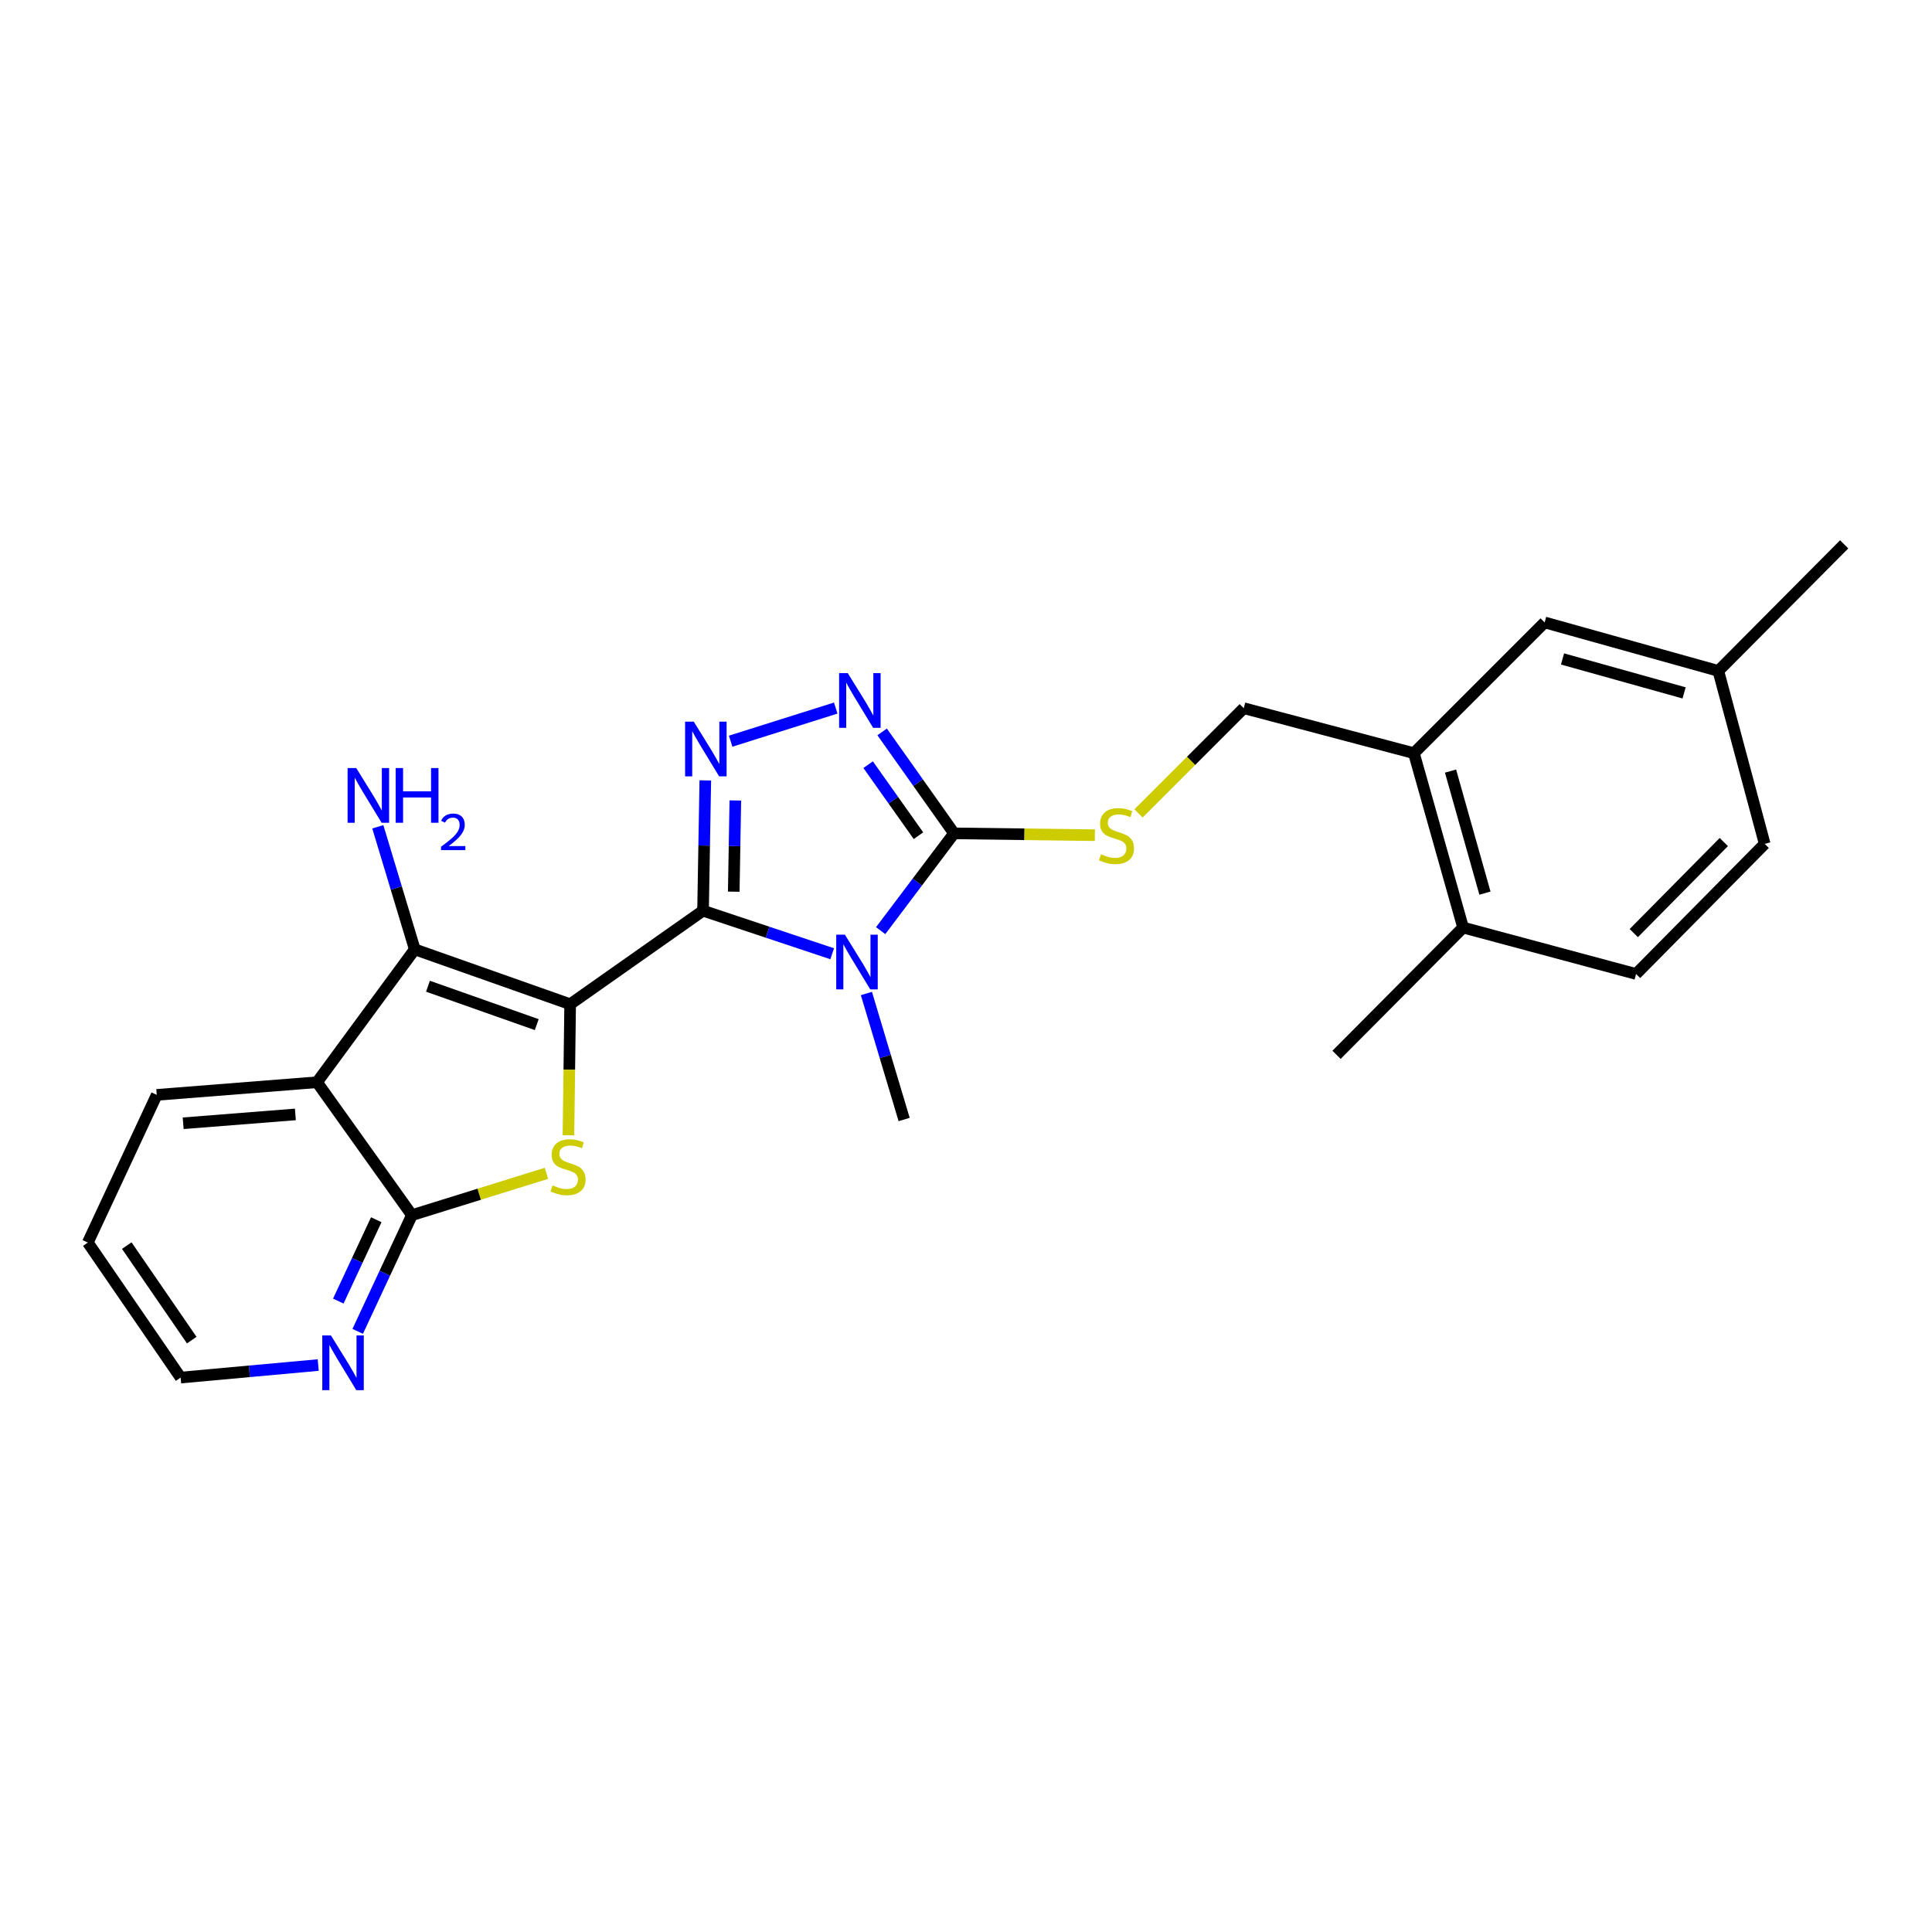 <?xml version='1.0' encoding='iso-8859-1'?>
<svg version='1.1' baseProfile='full'
              xmlns='http://www.w3.org/2000/svg'
                      xmlns:rdkit='http://www.rdkit.org/xml'
                      xmlns:xlink='http://www.w3.org/1999/xlink'
                  xml:space='preserve'
width='1000px' height='1000px' viewBox='0 0 1000 1000'>
<!-- END OF HEADER -->
<rect style='opacity:1.0;fill:#FFFFFF;stroke:none' width='1000' height='1000' x='0' y='0'> </rect>
<path class='bond-0' d='M 295.109,519.78 L 363.892,471.374' style='fill:none;fill-rule:evenodd;stroke:#000000;stroke-width:6px;stroke-linecap:butt;stroke-linejoin:miter;stroke-opacity:1' />
<path class='bond-2' d='M 295.109,519.78 L 294.669,553.695' style='fill:none;fill-rule:evenodd;stroke:#000000;stroke-width:6px;stroke-linecap:butt;stroke-linejoin:miter;stroke-opacity:1' />
<path class='bond-2' d='M 294.669,553.695 L 294.228,587.609' style='fill:none;fill-rule:evenodd;stroke:#CCCC00;stroke-width:6px;stroke-linecap:butt;stroke-linejoin:miter;stroke-opacity:1' />
<path class='bond-3' d='M 295.109,519.78 L 214.683,491.384' style='fill:none;fill-rule:evenodd;stroke:#000000;stroke-width:6px;stroke-linecap:butt;stroke-linejoin:miter;stroke-opacity:1' />
<path class='bond-3' d='M 277.811,530.346 L 221.513,510.469' style='fill:none;fill-rule:evenodd;stroke:#000000;stroke-width:6px;stroke-linecap:butt;stroke-linejoin:miter;stroke-opacity:1' />
<path class='bond-1' d='M 363.892,471.374 L 397.314,482.518' style='fill:none;fill-rule:evenodd;stroke:#000000;stroke-width:6px;stroke-linecap:butt;stroke-linejoin:miter;stroke-opacity:1' />
<path class='bond-1' d='M 397.314,482.518 L 430.736,493.663' style='fill:none;fill-rule:evenodd;stroke:#0000FF;stroke-width:6px;stroke-linecap:butt;stroke-linejoin:miter;stroke-opacity:1' />
<path class='bond-4' d='M 363.892,471.374 L 364.48,437.654' style='fill:none;fill-rule:evenodd;stroke:#000000;stroke-width:6px;stroke-linecap:butt;stroke-linejoin:miter;stroke-opacity:1' />
<path class='bond-4' d='M 364.48,437.654 L 365.068,403.934' style='fill:none;fill-rule:evenodd;stroke:#0000FF;stroke-width:6px;stroke-linecap:butt;stroke-linejoin:miter;stroke-opacity:1' />
<path class='bond-4' d='M 379.788,461.532 L 380.199,437.928' style='fill:none;fill-rule:evenodd;stroke:#000000;stroke-width:6px;stroke-linecap:butt;stroke-linejoin:miter;stroke-opacity:1' />
<path class='bond-4' d='M 380.199,437.928 L 380.611,414.324' style='fill:none;fill-rule:evenodd;stroke:#0000FF;stroke-width:6px;stroke-linecap:butt;stroke-linejoin:miter;stroke-opacity:1' />
<path class='bond-5' d='M 455.829,481.698 L 474.818,456.521' style='fill:none;fill-rule:evenodd;stroke:#0000FF;stroke-width:6px;stroke-linecap:butt;stroke-linejoin:miter;stroke-opacity:1' />
<path class='bond-5' d='M 474.818,456.521 L 493.807,431.344' style='fill:none;fill-rule:evenodd;stroke:#000000;stroke-width:6px;stroke-linecap:butt;stroke-linejoin:miter;stroke-opacity:1' />
<path class='bond-16' d='M 448.452,514.231 L 458.216,546.842' style='fill:none;fill-rule:evenodd;stroke:#0000FF;stroke-width:6px;stroke-linecap:butt;stroke-linejoin:miter;stroke-opacity:1' />
<path class='bond-16' d='M 458.216,546.842 L 467.98,579.453' style='fill:none;fill-rule:evenodd;stroke:#000000;stroke-width:6px;stroke-linecap:butt;stroke-linejoin:miter;stroke-opacity:1' />
<path class='bond-8' d='M 282.822,607.312 L 248.014,618.136' style='fill:none;fill-rule:evenodd;stroke:#CCCC00;stroke-width:6px;stroke-linecap:butt;stroke-linejoin:miter;stroke-opacity:1' />
<path class='bond-8' d='M 248.014,618.136 L 213.207,628.96' style='fill:none;fill-rule:evenodd;stroke:#000000;stroke-width:6px;stroke-linecap:butt;stroke-linejoin:miter;stroke-opacity:1' />
<path class='bond-7' d='M 214.683,491.384 L 164.094,560.168' style='fill:none;fill-rule:evenodd;stroke:#000000;stroke-width:6px;stroke-linecap:butt;stroke-linejoin:miter;stroke-opacity:1' />
<path class='bond-13' d='M 214.683,491.384 L 205.118,459.663' style='fill:none;fill-rule:evenodd;stroke:#000000;stroke-width:6px;stroke-linecap:butt;stroke-linejoin:miter;stroke-opacity:1' />
<path class='bond-13' d='M 205.118,459.663 L 195.552,427.941' style='fill:none;fill-rule:evenodd;stroke:#0000FF;stroke-width:6px;stroke-linecap:butt;stroke-linejoin:miter;stroke-opacity:1' />
<path class='bond-6' d='M 378.18,383.638 L 432.568,366.498' style='fill:none;fill-rule:evenodd;stroke:#0000FF;stroke-width:6px;stroke-linecap:butt;stroke-linejoin:miter;stroke-opacity:1' />
<path class='bond-9' d='M 493.807,431.344 L 530.255,431.818' style='fill:none;fill-rule:evenodd;stroke:#000000;stroke-width:6px;stroke-linecap:butt;stroke-linejoin:miter;stroke-opacity:1' />
<path class='bond-9' d='M 530.255,431.818 L 566.702,432.291' style='fill:none;fill-rule:evenodd;stroke:#CCCC00;stroke-width:6px;stroke-linecap:butt;stroke-linejoin:miter;stroke-opacity:1' />
<path class='bond-26' d='M 493.807,431.344 L 475.198,405.087' style='fill:none;fill-rule:evenodd;stroke:#000000;stroke-width:6px;stroke-linecap:butt;stroke-linejoin:miter;stroke-opacity:1' />
<path class='bond-26' d='M 475.198,405.087 L 456.59,378.829' style='fill:none;fill-rule:evenodd;stroke:#0000FF;stroke-width:6px;stroke-linecap:butt;stroke-linejoin:miter;stroke-opacity:1' />
<path class='bond-26' d='M 475.397,432.558 L 462.371,414.177' style='fill:none;fill-rule:evenodd;stroke:#000000;stroke-width:6px;stroke-linecap:butt;stroke-linejoin:miter;stroke-opacity:1' />
<path class='bond-26' d='M 462.371,414.177 L 449.345,395.797' style='fill:none;fill-rule:evenodd;stroke:#0000FF;stroke-width:6px;stroke-linecap:butt;stroke-linejoin:miter;stroke-opacity:1' />
<path class='bond-19' d='M 164.094,560.168 L 81.126,566.71' style='fill:none;fill-rule:evenodd;stroke:#000000;stroke-width:6px;stroke-linecap:butt;stroke-linejoin:miter;stroke-opacity:1' />
<path class='bond-19' d='M 152.884,576.822 L 94.807,581.402' style='fill:none;fill-rule:evenodd;stroke:#000000;stroke-width:6px;stroke-linecap:butt;stroke-linejoin:miter;stroke-opacity:1' />
<path class='bond-25' d='M 164.094,560.168 L 213.207,628.96' style='fill:none;fill-rule:evenodd;stroke:#000000;stroke-width:6px;stroke-linecap:butt;stroke-linejoin:miter;stroke-opacity:1' />
<path class='bond-10' d='M 213.207,628.96 L 199.175,659.034' style='fill:none;fill-rule:evenodd;stroke:#000000;stroke-width:6px;stroke-linecap:butt;stroke-linejoin:miter;stroke-opacity:1' />
<path class='bond-10' d='M 199.175,659.034 L 185.143,689.108' style='fill:none;fill-rule:evenodd;stroke:#0000FF;stroke-width:6px;stroke-linecap:butt;stroke-linejoin:miter;stroke-opacity:1' />
<path class='bond-10' d='M 194.75,631.334 L 184.928,652.387' style='fill:none;fill-rule:evenodd;stroke:#000000;stroke-width:6px;stroke-linecap:butt;stroke-linejoin:miter;stroke-opacity:1' />
<path class='bond-10' d='M 184.928,652.387 L 175.105,673.439' style='fill:none;fill-rule:evenodd;stroke:#0000FF;stroke-width:6px;stroke-linecap:butt;stroke-linejoin:miter;stroke-opacity:1' />
<path class='bond-12' d='M 589.294,421.027 L 616.531,393.79' style='fill:none;fill-rule:evenodd;stroke:#CCCC00;stroke-width:6px;stroke-linecap:butt;stroke-linejoin:miter;stroke-opacity:1' />
<path class='bond-12' d='M 616.531,393.79 L 643.768,366.553' style='fill:none;fill-rule:evenodd;stroke:#000000;stroke-width:6px;stroke-linecap:butt;stroke-linejoin:miter;stroke-opacity:1' />
<path class='bond-21' d='M 164.703,706.548 L 129.098,709.792' style='fill:none;fill-rule:evenodd;stroke:#0000FF;stroke-width:6px;stroke-linecap:butt;stroke-linejoin:miter;stroke-opacity:1' />
<path class='bond-21' d='M 129.098,709.792 L 93.494,713.037' style='fill:none;fill-rule:evenodd;stroke:#000000;stroke-width:6px;stroke-linecap:butt;stroke-linejoin:miter;stroke-opacity:1' />
<path class='bond-11' d='M 731.836,389.847 L 643.768,366.553' style='fill:none;fill-rule:evenodd;stroke:#000000;stroke-width:6px;stroke-linecap:butt;stroke-linejoin:miter;stroke-opacity:1' />
<path class='bond-14' d='M 731.836,389.847 L 757.297,480.091' style='fill:none;fill-rule:evenodd;stroke:#000000;stroke-width:6px;stroke-linecap:butt;stroke-linejoin:miter;stroke-opacity:1' />
<path class='bond-14' d='M 750.787,399.115 L 768.609,462.285' style='fill:none;fill-rule:evenodd;stroke:#000000;stroke-width:6px;stroke-linecap:butt;stroke-linejoin:miter;stroke-opacity:1' />
<path class='bond-15' d='M 731.836,389.847 L 799.502,322.165' style='fill:none;fill-rule:evenodd;stroke:#000000;stroke-width:6px;stroke-linecap:butt;stroke-linejoin:miter;stroke-opacity:1' />
<path class='bond-17' d='M 757.297,480.091 L 846.833,504.128' style='fill:none;fill-rule:evenodd;stroke:#000000;stroke-width:6px;stroke-linecap:butt;stroke-linejoin:miter;stroke-opacity:1' />
<path class='bond-22' d='M 757.297,480.091 L 691.789,545.974' style='fill:none;fill-rule:evenodd;stroke:#000000;stroke-width:6px;stroke-linecap:butt;stroke-linejoin:miter;stroke-opacity:1' />
<path class='bond-18' d='M 799.502,322.165 L 889.405,347.267' style='fill:none;fill-rule:evenodd;stroke:#000000;stroke-width:6px;stroke-linecap:butt;stroke-linejoin:miter;stroke-opacity:1' />
<path class='bond-18' d='M 808.759,341.073 L 871.691,358.645' style='fill:none;fill-rule:evenodd;stroke:#000000;stroke-width:6px;stroke-linecap:butt;stroke-linejoin:miter;stroke-opacity:1' />
<path class='bond-28' d='M 846.833,504.128 L 913.407,436.795' style='fill:none;fill-rule:evenodd;stroke:#000000;stroke-width:6px;stroke-linecap:butt;stroke-linejoin:miter;stroke-opacity:1' />
<path class='bond-28' d='M 845.639,482.974 L 892.241,435.841' style='fill:none;fill-rule:evenodd;stroke:#000000;stroke-width:6px;stroke-linecap:butt;stroke-linejoin:miter;stroke-opacity:1' />
<path class='bond-20' d='M 889.405,347.267 L 913.407,436.795' style='fill:none;fill-rule:evenodd;stroke:#000000;stroke-width:6px;stroke-linecap:butt;stroke-linejoin:miter;stroke-opacity:1' />
<path class='bond-23' d='M 889.405,347.267 L 954.545,281.751' style='fill:none;fill-rule:evenodd;stroke:#000000;stroke-width:6px;stroke-linecap:butt;stroke-linejoin:miter;stroke-opacity:1' />
<path class='bond-24' d='M 81.126,566.71 L 45.455,643.144' style='fill:none;fill-rule:evenodd;stroke:#000000;stroke-width:6px;stroke-linecap:butt;stroke-linejoin:miter;stroke-opacity:1' />
<path class='bond-27' d='M 93.494,713.037 L 45.455,643.144' style='fill:none;fill-rule:evenodd;stroke:#000000;stroke-width:6px;stroke-linecap:butt;stroke-linejoin:miter;stroke-opacity:1' />
<path class='bond-27' d='M 99.244,693.647 L 65.617,644.723' style='fill:none;fill-rule:evenodd;stroke:#000000;stroke-width:6px;stroke-linecap:butt;stroke-linejoin:miter;stroke-opacity:1' />
<path  class='atom-2' d='M 437.316 483.784
L 446.596 498.784
Q 447.516 500.264, 448.996 502.944
Q 450.476 505.624, 450.556 505.784
L 450.556 483.784
L 454.316 483.784
L 454.316 512.104
L 450.436 512.104
L 440.476 495.704
Q 439.316 493.784, 438.076 491.584
Q 436.876 489.384, 436.516 488.704
L 436.516 512.104
L 432.836 512.104
L 432.836 483.784
L 437.316 483.784
' fill='#0000FF'/>
<path  class='atom-3' d='M 286.017 613.551
Q 286.337 613.671, 287.657 614.231
Q 288.977 614.791, 290.417 615.151
Q 291.897 615.471, 293.337 615.471
Q 296.017 615.471, 297.577 614.191
Q 299.137 612.871, 299.137 610.591
Q 299.137 609.031, 298.337 608.071
Q 297.577 607.111, 296.377 606.591
Q 295.177 606.071, 293.177 605.471
Q 290.657 604.711, 289.137 603.991
Q 287.657 603.271, 286.577 601.751
Q 285.537 600.231, 285.537 597.671
Q 285.537 594.111, 287.937 591.911
Q 290.377 589.711, 295.177 589.711
Q 298.457 589.711, 302.177 591.271
L 301.257 594.351
Q 297.857 592.951, 295.297 592.951
Q 292.537 592.951, 291.017 594.111
Q 289.497 595.231, 289.537 597.191
Q 289.537 598.711, 290.297 599.631
Q 291.097 600.551, 292.217 601.071
Q 293.377 601.591, 295.297 602.191
Q 297.857 602.991, 299.377 603.791
Q 300.897 604.591, 301.977 606.231
Q 303.097 607.831, 303.097 610.591
Q 303.097 614.511, 300.457 616.631
Q 297.857 618.711, 293.497 618.711
Q 290.977 618.711, 289.057 618.151
Q 287.177 617.631, 284.937 616.711
L 286.017 613.551
' fill='#CCCC00'/>
<path  class='atom-5' d='M 359.091 373.521
L 368.371 388.521
Q 369.291 390.001, 370.771 392.681
Q 372.251 395.361, 372.331 395.521
L 372.331 373.521
L 376.091 373.521
L 376.091 401.841
L 372.211 401.841
L 362.251 385.441
Q 361.091 383.521, 359.851 381.321
Q 358.651 379.121, 358.291 378.441
L 358.291 401.841
L 354.611 401.841
L 354.611 373.521
L 359.091 373.521
' fill='#0000FF'/>
<path  class='atom-7' d='M 438.801 348.401
L 448.081 363.401
Q 449.001 364.881, 450.481 367.561
Q 451.961 370.241, 452.041 370.401
L 452.041 348.401
L 455.801 348.401
L 455.801 376.721
L 451.921 376.721
L 441.961 360.321
Q 440.801 358.401, 439.561 356.201
Q 438.361 354.001, 438.001 353.321
L 438.001 376.721
L 434.321 376.721
L 434.321 348.401
L 438.801 348.401
' fill='#0000FF'/>
<path  class='atom-10' d='M 569.884 442.156
Q 570.204 442.276, 571.524 442.836
Q 572.844 443.396, 574.284 443.756
Q 575.764 444.076, 577.204 444.076
Q 579.884 444.076, 581.444 442.796
Q 583.004 441.476, 583.004 439.196
Q 583.004 437.636, 582.204 436.676
Q 581.444 435.716, 580.244 435.196
Q 579.044 434.676, 577.044 434.076
Q 574.524 433.316, 573.004 432.596
Q 571.524 431.876, 570.444 430.356
Q 569.404 428.836, 569.404 426.276
Q 569.404 422.716, 571.804 420.516
Q 574.244 418.316, 579.044 418.316
Q 582.324 418.316, 586.044 419.876
L 585.124 422.956
Q 581.724 421.556, 579.164 421.556
Q 576.404 421.556, 574.884 422.716
Q 573.364 423.836, 573.404 425.796
Q 573.404 427.316, 574.164 428.236
Q 574.964 429.156, 576.084 429.676
Q 577.244 430.196, 579.164 430.796
Q 581.724 431.596, 583.244 432.396
Q 584.764 433.196, 585.844 434.836
Q 586.964 436.436, 586.964 439.196
Q 586.964 443.116, 584.324 445.236
Q 581.724 447.316, 577.364 447.316
Q 574.844 447.316, 572.924 446.756
Q 571.044 446.236, 568.804 445.316
L 569.884 442.156
' fill='#CCCC00'/>
<path  class='atom-11' d='M 171.293 691.217
L 180.573 706.217
Q 181.493 707.697, 182.973 710.377
Q 184.453 713.057, 184.533 713.217
L 184.533 691.217
L 188.293 691.217
L 188.293 719.537
L 184.413 719.537
L 174.453 703.137
Q 173.293 701.217, 172.053 699.017
Q 170.853 696.817, 170.493 696.137
L 170.493 719.537
L 166.813 719.537
L 166.813 691.217
L 171.293 691.217
' fill='#0000FF'/>
<path  class='atom-14' d='M 184.395 397.541
L 193.675 412.541
Q 194.595 414.021, 196.075 416.701
Q 197.555 419.381, 197.635 419.541
L 197.635 397.541
L 201.395 397.541
L 201.395 425.861
L 197.515 425.861
L 187.555 409.461
Q 186.395 407.541, 185.155 405.341
Q 183.955 403.141, 183.595 402.461
L 183.595 425.861
L 179.915 425.861
L 179.915 397.541
L 184.395 397.541
' fill='#0000FF'/>
<path  class='atom-14' d='M 204.795 397.541
L 208.635 397.541
L 208.635 409.581
L 223.115 409.581
L 223.115 397.541
L 226.955 397.541
L 226.955 425.861
L 223.115 425.861
L 223.115 412.781
L 208.635 412.781
L 208.635 425.861
L 204.795 425.861
L 204.795 397.541
' fill='#0000FF'/>
<path  class='atom-14' d='M 228.328 424.867
Q 229.014 423.098, 230.651 422.122
Q 232.288 421.118, 234.558 421.118
Q 237.383 421.118, 238.967 422.65
Q 240.551 424.181, 240.551 426.9
Q 240.551 429.672, 238.492 432.259
Q 236.459 434.846, 232.235 437.909
L 240.868 437.909
L 240.868 440.021
L 228.275 440.021
L 228.275 438.252
Q 231.76 435.77, 233.819 433.922
Q 235.904 432.074, 236.908 430.411
Q 237.911 428.748, 237.911 427.032
Q 237.911 425.237, 237.013 424.234
Q 236.116 423.23, 234.558 423.23
Q 233.053 423.23, 232.05 423.838
Q 231.047 424.445, 230.334 425.791
L 228.328 424.867
' fill='#0000FF'/>
</svg>
